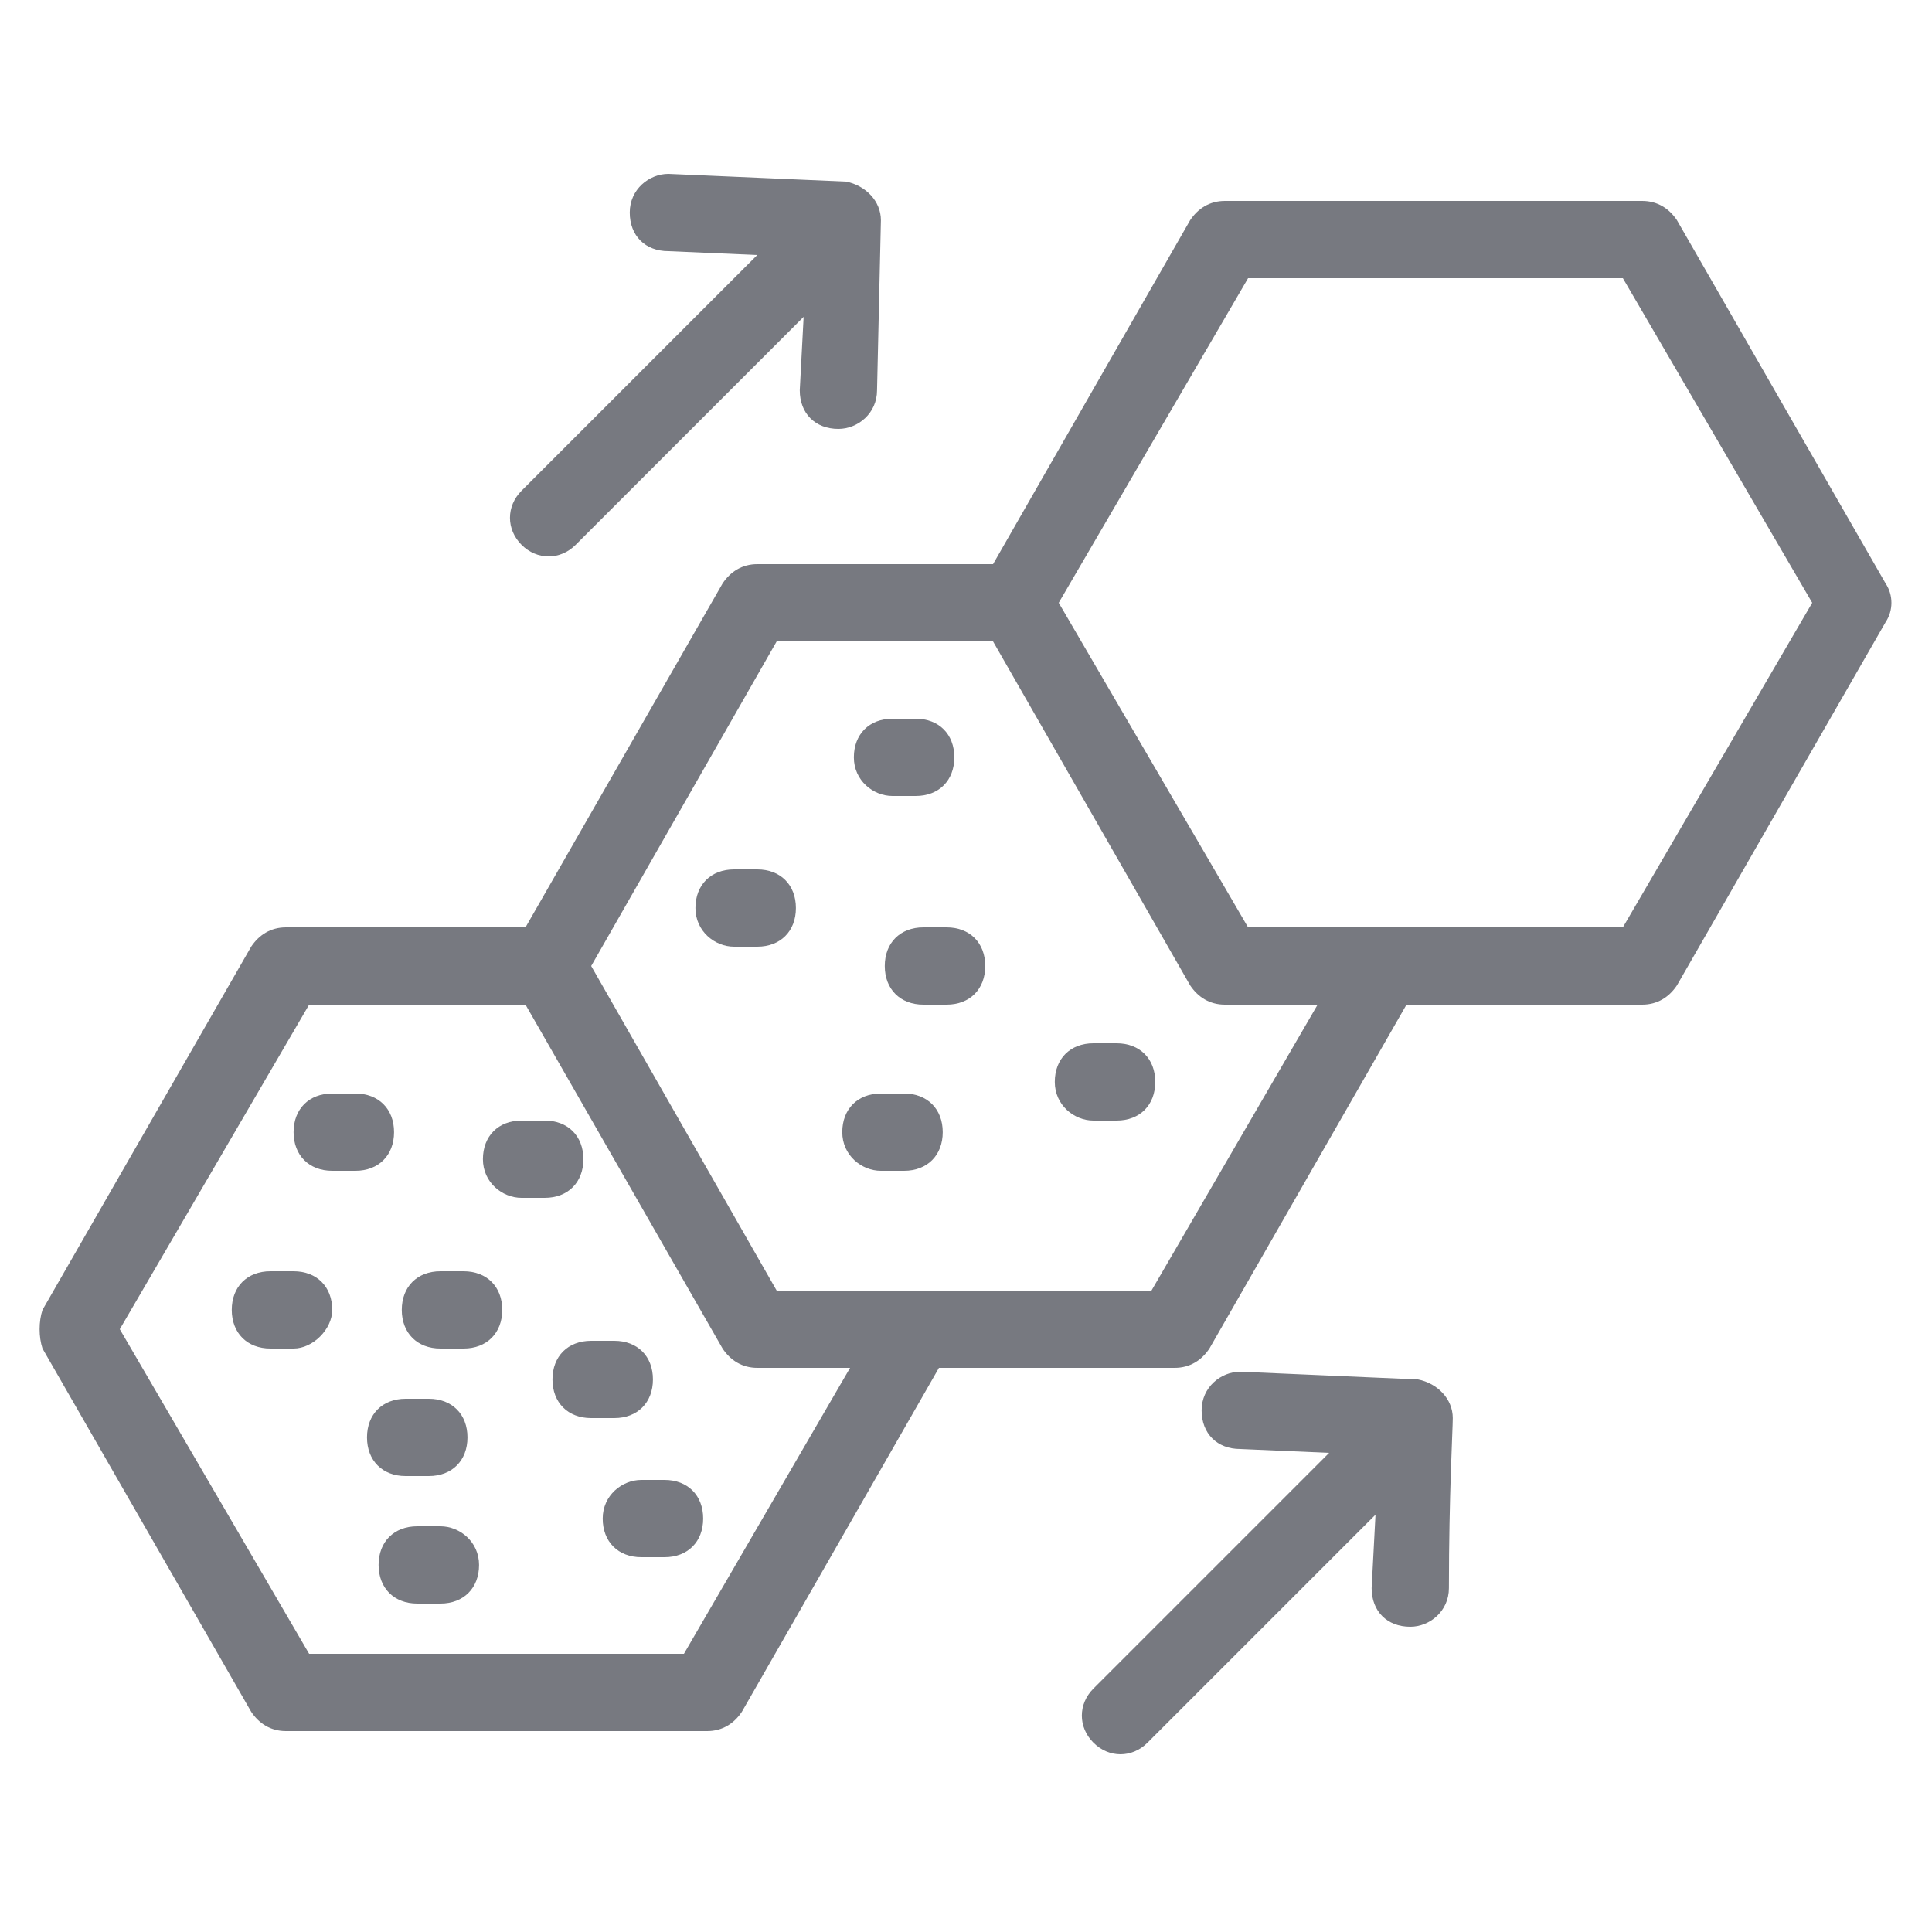 <svg width="24" height="24" viewBox="0 0 24 24" fill="none" xmlns="http://www.w3.org/2000/svg">
<path d="M0.528 16.752L3.12 21.264C3.216 21.408 3.36 21.504 3.552 21.504H8.784C8.976 21.504 9.12 21.408 9.216 21.264L11.664 16.992H14.592C14.784 16.992 14.928 16.896 15.024 16.752L17.472 12.48H20.4C20.592 12.48 20.736 12.384 20.832 12.24L23.424 7.728C23.52 7.584 23.52 7.392 23.424 7.248L20.832 2.736C20.736 2.592 20.592 2.496 20.4 2.496H15.216C15.024 2.496 14.88 2.592 14.784 2.736L12.336 7.008H9.408C9.216 7.008 9.072 7.104 8.976 7.248L6.528 11.52H3.552C3.36 11.52 3.216 11.616 3.12 11.76L0.528 16.272C0.48 16.416 0.48 16.608 0.528 16.752ZM15.504 3.456H20.16L22.512 7.488L20.16 11.52H15.504L13.152 7.488L15.504 3.456ZM9.648 7.968H12.336L14.784 12.24C14.88 12.384 15.024 12.48 15.216 12.48H16.368L14.304 16.032H9.648L7.344 12L9.648 7.968ZM3.84 12.48H6.528L8.976 16.752C9.072 16.896 9.216 16.992 9.408 16.992H10.56L8.496 20.544H3.84L1.488 16.512L3.84 12.48Z" fill="#777980"/>
<path d="M4.127 14.544H4.415C4.703 14.544 4.895 14.352 4.895 14.064C4.895 13.776 4.703 13.584 4.415 13.584H4.127C3.839 13.584 3.647 13.776 3.647 14.064C3.647 14.352 3.839 14.544 4.127 14.544ZM6.479 14.88H6.767C7.055 14.88 7.247 14.688 7.247 14.4C7.247 14.112 7.055 13.92 6.767 13.92H6.479C6.191 13.92 5.999 14.112 5.999 14.4C5.999 14.688 6.239 14.88 6.479 14.88ZM11.087 9.888H11.375C11.663 9.888 11.855 9.696 11.855 9.408C11.855 9.12 11.663 8.928 11.375 8.928H11.087C10.799 8.928 10.607 9.12 10.607 9.408C10.607 9.696 10.847 9.888 11.087 9.888ZM9.119 11.76H9.407C9.695 11.76 9.887 11.568 9.887 11.28C9.887 10.992 9.695 10.8 9.407 10.8H9.119C8.831 10.8 8.639 10.992 8.639 11.28C8.639 11.568 8.879 11.76 9.119 11.76ZM11.471 11.52C11.183 11.52 10.991 11.712 10.991 12C10.991 12.288 11.183 12.48 11.471 12.48H11.759C12.047 12.48 12.239 12.288 12.239 12C12.239 11.712 12.047 11.52 11.759 11.52H11.471ZM10.943 14.544H11.231C11.519 14.544 11.711 14.352 11.711 14.064C11.711 13.776 11.519 13.584 11.231 13.584H10.943C10.655 13.584 10.463 13.776 10.463 14.064C10.463 14.352 10.703 14.544 10.943 14.544ZM13.583 13.92H13.871C14.159 13.92 14.351 13.728 14.351 13.44C14.351 13.152 14.159 12.96 13.871 12.96H13.583C13.295 12.96 13.103 13.152 13.103 13.44C13.103 13.728 13.343 13.92 13.583 13.92ZM5.471 16.752H5.759C6.047 16.752 6.239 16.56 6.239 16.272C6.239 15.984 6.047 15.792 5.759 15.792H5.471C5.183 15.792 4.991 15.984 4.991 16.272C4.991 16.56 5.183 16.752 5.471 16.752ZM4.127 16.272C4.127 15.984 3.935 15.792 3.647 15.792H3.359C3.071 15.792 2.879 15.984 2.879 16.272C2.879 16.56 3.071 16.752 3.359 16.752H3.647C3.887 16.752 4.127 16.512 4.127 16.272ZM6.863 17.136C6.863 17.424 7.055 17.616 7.343 17.616H7.631C7.919 17.616 8.111 17.424 8.111 17.136C8.111 16.848 7.919 16.656 7.631 16.656H7.343C7.055 16.656 6.863 16.848 6.863 17.136ZM5.471 18.96H5.183C4.895 18.96 4.703 19.152 4.703 19.44C4.703 19.728 4.895 19.92 5.183 19.92H5.471C5.759 19.92 5.951 19.728 5.951 19.44C5.951 19.152 5.711 18.96 5.471 18.96ZM7.487 18.864C7.487 19.152 7.679 19.344 7.967 19.344H8.255C8.543 19.344 8.735 19.152 8.735 18.864C8.735 18.576 8.543 18.384 8.255 18.384H7.967C7.727 18.384 7.487 18.576 7.487 18.864ZM5.327 18.336C5.615 18.336 5.807 18.144 5.807 17.856C5.807 17.568 5.615 17.376 5.327 17.376H5.039C4.751 17.376 4.559 17.568 4.559 17.856C4.559 18.144 4.751 18.336 5.039 18.336H5.327ZM18.047 17.616C18.047 17.376 17.855 17.184 17.615 17.136L15.407 17.04C15.167 17.04 14.927 17.232 14.927 17.52C14.927 17.808 15.119 18 15.407 18L16.511 18.048L13.583 20.976C13.391 21.168 13.391 21.456 13.583 21.648C13.775 21.84 14.063 21.84 14.255 21.648L17.087 18.816L17.039 19.728C17.039 20.016 17.231 20.208 17.519 20.208C17.759 20.208 17.999 20.016 17.999 19.728C17.999 18.576 18.047 17.76 18.047 17.616ZM10.943 2.736C10.943 2.496 10.751 2.304 10.511 2.256L8.303 2.16C8.063 2.16 7.823 2.352 7.823 2.64C7.823 2.928 8.015 3.12 8.303 3.12L9.407 3.168L6.479 6.096C6.287 6.288 6.287 6.576 6.479 6.768C6.671 6.96 6.959 6.96 7.151 6.768L9.983 3.936L9.935 4.848C9.935 5.136 10.127 5.328 10.415 5.328C10.655 5.328 10.895 5.136 10.895 4.848L10.943 2.736C10.943 2.784 10.943 2.784 10.943 2.736Z" fill="#777980"/>
</svg>
